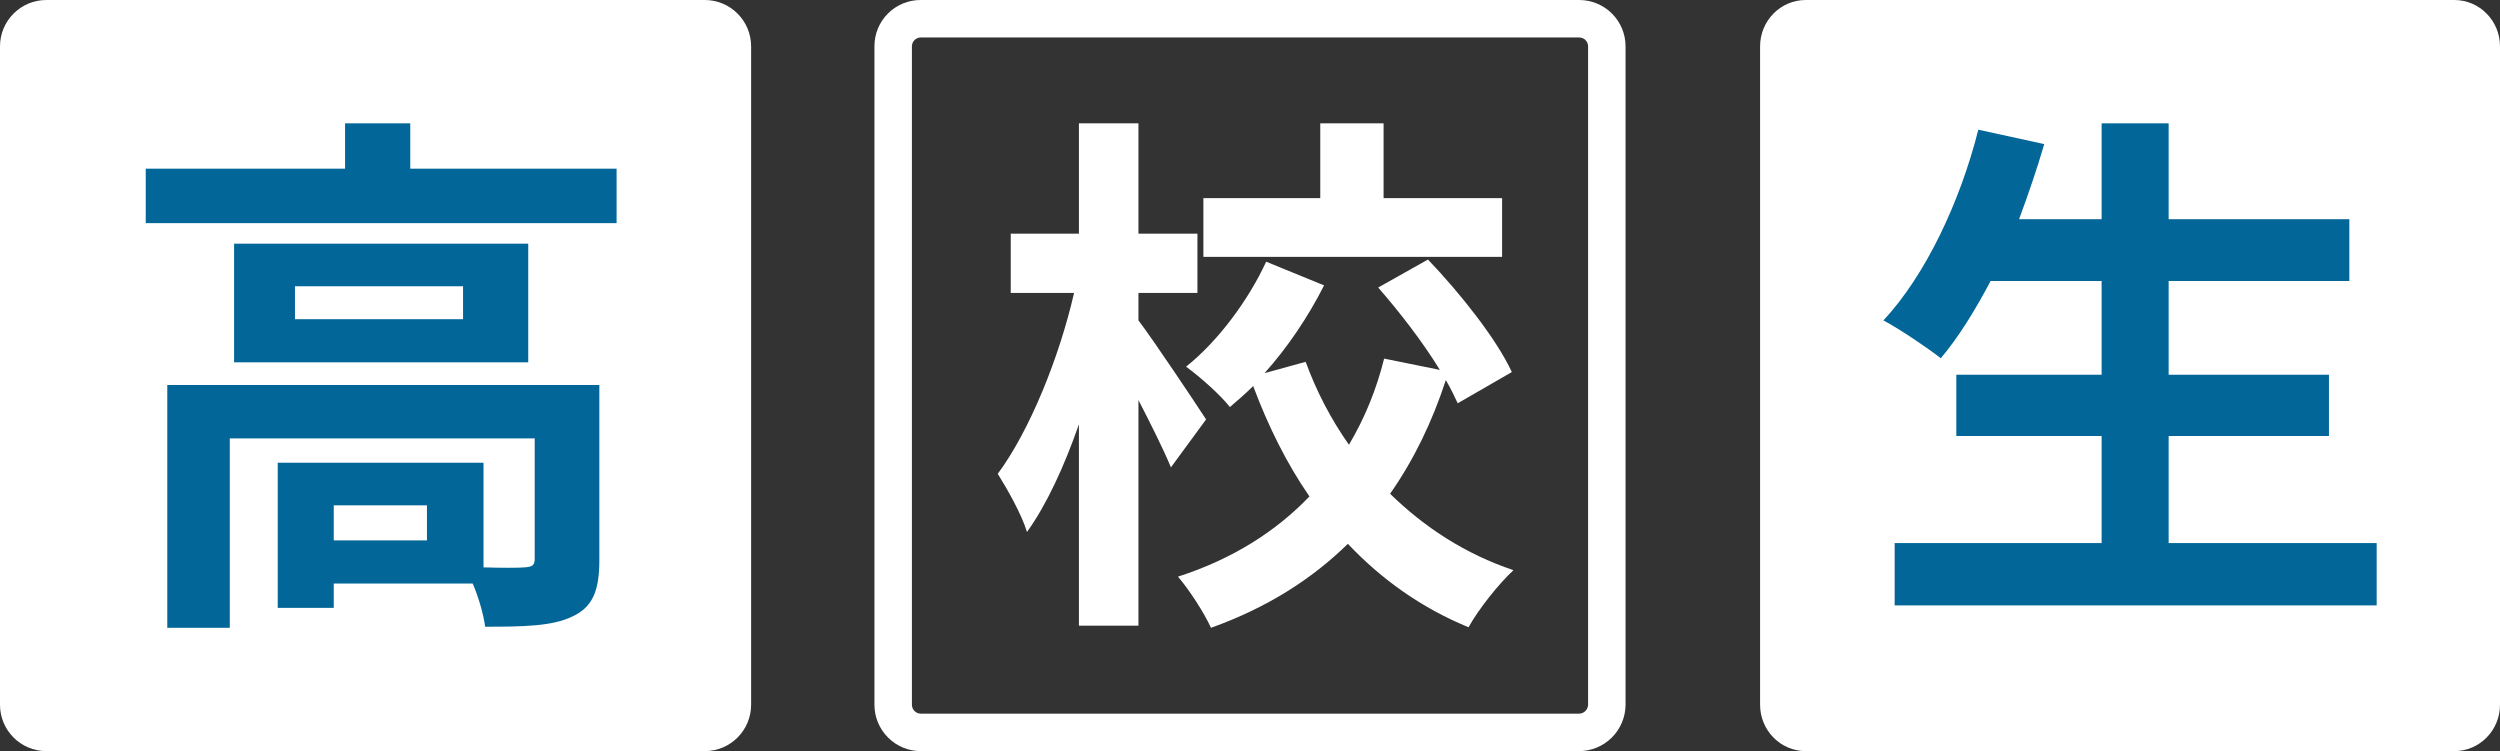 <svg width="223" height="67" viewBox="0 0 223 67" fill="none" xmlns="http://www.w3.org/2000/svg">
<rect x="0" y="0" width="223" height="67" fill="#333333" stroke="none"/>
<path d="M62.864 0H4.136C1.852 0 0 1.852 0 4.136V62.864C0 65.148 1.852 67 4.136 67H62.864C65.148 67 67 65.148 67 62.864V4.136C67 1.852 65.148 0 62.864 0Z" fill="white"/>
<path d="M140.864 3.342C141.07 3.342 141.269 3.422 141.417 3.566C141.566 3.71 141.652 3.906 141.658 4.113V62.864C141.652 63.072 141.567 63.271 141.419 63.419C141.271 63.567 141.072 63.652 140.864 63.658H82.136C81.926 63.658 81.724 63.575 81.575 63.425C81.425 63.276 81.342 63.074 81.342 62.864V4.113C81.348 3.906 81.434 3.71 81.583 3.566C81.731 3.422 81.93 3.342 82.136 3.342H140.864ZM140.864 6.63893e-05H82.136C81.594 -0.003 81.057 0.101 80.555 0.306C80.053 0.512 79.597 0.814 79.213 1.196C78.829 1.579 78.523 2.033 78.315 2.534C78.107 3.034 78 3.571 78 4.113V62.864C78 63.961 78.436 65.013 79.212 65.788C79.987 66.564 81.039 67 82.136 67H140.864C141.959 66.994 143.007 66.556 143.782 65.782C144.556 65.007 144.994 63.959 145 62.864V4.113C144.994 3.02 144.555 1.974 143.78 1.203C143.005 0.433 141.957 4.89453e-05 140.864 6.63893e-05Z" fill="white"/>
<path d="M133.986 17.676V22.91H107.342V17.676H117.768V11H123.416V17.676H133.986ZM107.583 37.414L104.446 41.688C103.818 40.151 102.66 37.846 101.55 35.685V55.808H96.24V37.846C94.937 41.592 93.344 45.05 91.606 47.451C91.124 45.867 89.869 43.657 89 42.265C91.848 38.423 94.503 31.843 95.806 26.128H90.158V20.845H96.24V11H101.55V20.845H106.811V26.128H101.55V28.577C102.901 30.354 106.715 36.069 107.583 37.414ZM134.855 33.188L130.028 35.973C129.739 35.349 129.401 34.629 128.966 33.908C127.76 37.606 126.119 41.016 123.995 44.042C127.036 47.019 130.704 49.42 135 50.861C133.697 52.062 131.863 54.367 130.994 55.952C126.794 54.223 123.222 51.678 120.23 48.508C116.996 51.678 112.99 54.223 108.018 56C107.439 54.703 106.039 52.542 105.073 51.438C109.997 49.853 113.858 47.355 116.803 44.282C114.775 41.352 113.134 38.038 111.783 34.437C111.107 35.109 110.383 35.733 109.707 36.309C108.887 35.253 107.052 33.62 105.797 32.708C108.694 30.402 111.397 26.704 112.941 23.343L118.106 25.456C116.706 28.241 114.824 31.027 112.796 33.284L116.465 32.275C117.43 34.917 118.733 37.414 120.326 39.671C121.726 37.318 122.788 34.725 123.464 31.987L128.435 32.996C126.939 30.546 124.864 27.857 122.933 25.648L127.374 23.151C130.27 26.176 133.504 30.258 134.855 33.188Z" fill="white"/>
<path d="M218.925 0H161.075C158.824 0 157 1.852 157 4.136V62.864C157 65.148 158.824 67 161.075 67H218.925C221.176 67 223 65.148 223 62.864V4.136C223 1.852 221.176 0 218.925 0Z" fill="white"/>
<path d="M38.085 48.203V45.075H29.771V48.203H38.085ZM53.462 34.342V49.936C53.462 52.583 52.934 54.123 51.059 54.989C49.282 55.856 46.735 55.904 43.275 55.904C43.13 54.797 42.698 53.305 42.169 52.053H29.771V54.219H24.773V41.273H43.13V50.61C44.764 50.658 46.254 50.658 46.783 50.61C47.503 50.562 47.696 50.417 47.696 49.84V39.107H20.497V56H14.922V34.342H53.462ZM41.304 28.471V25.535H26.311V28.471H41.304ZM20.881 21.733H47.119V32.321H20.881V21.733ZM36.595 15.043H55V19.904H13V15.043H30.78V11H36.595V15.043Z" fill="#026698"/>
<path d="M193.443 48.441H212V54H169.004V48.441H187.465V38.891H174.504V33.426H187.465V25.064H177.565C176.178 27.677 174.696 30.101 173.117 31.954C171.97 31.051 169.435 29.34 168 28.58C171.73 24.589 174.839 18.032 176.465 11.57L182.348 12.853C181.678 15.134 180.913 17.367 180.1 19.552H187.465V11H193.443V19.552H209.561V25.064H193.443V33.426H207.743V38.891H193.443V48.441Z" fill="#026698"/>
</svg>
